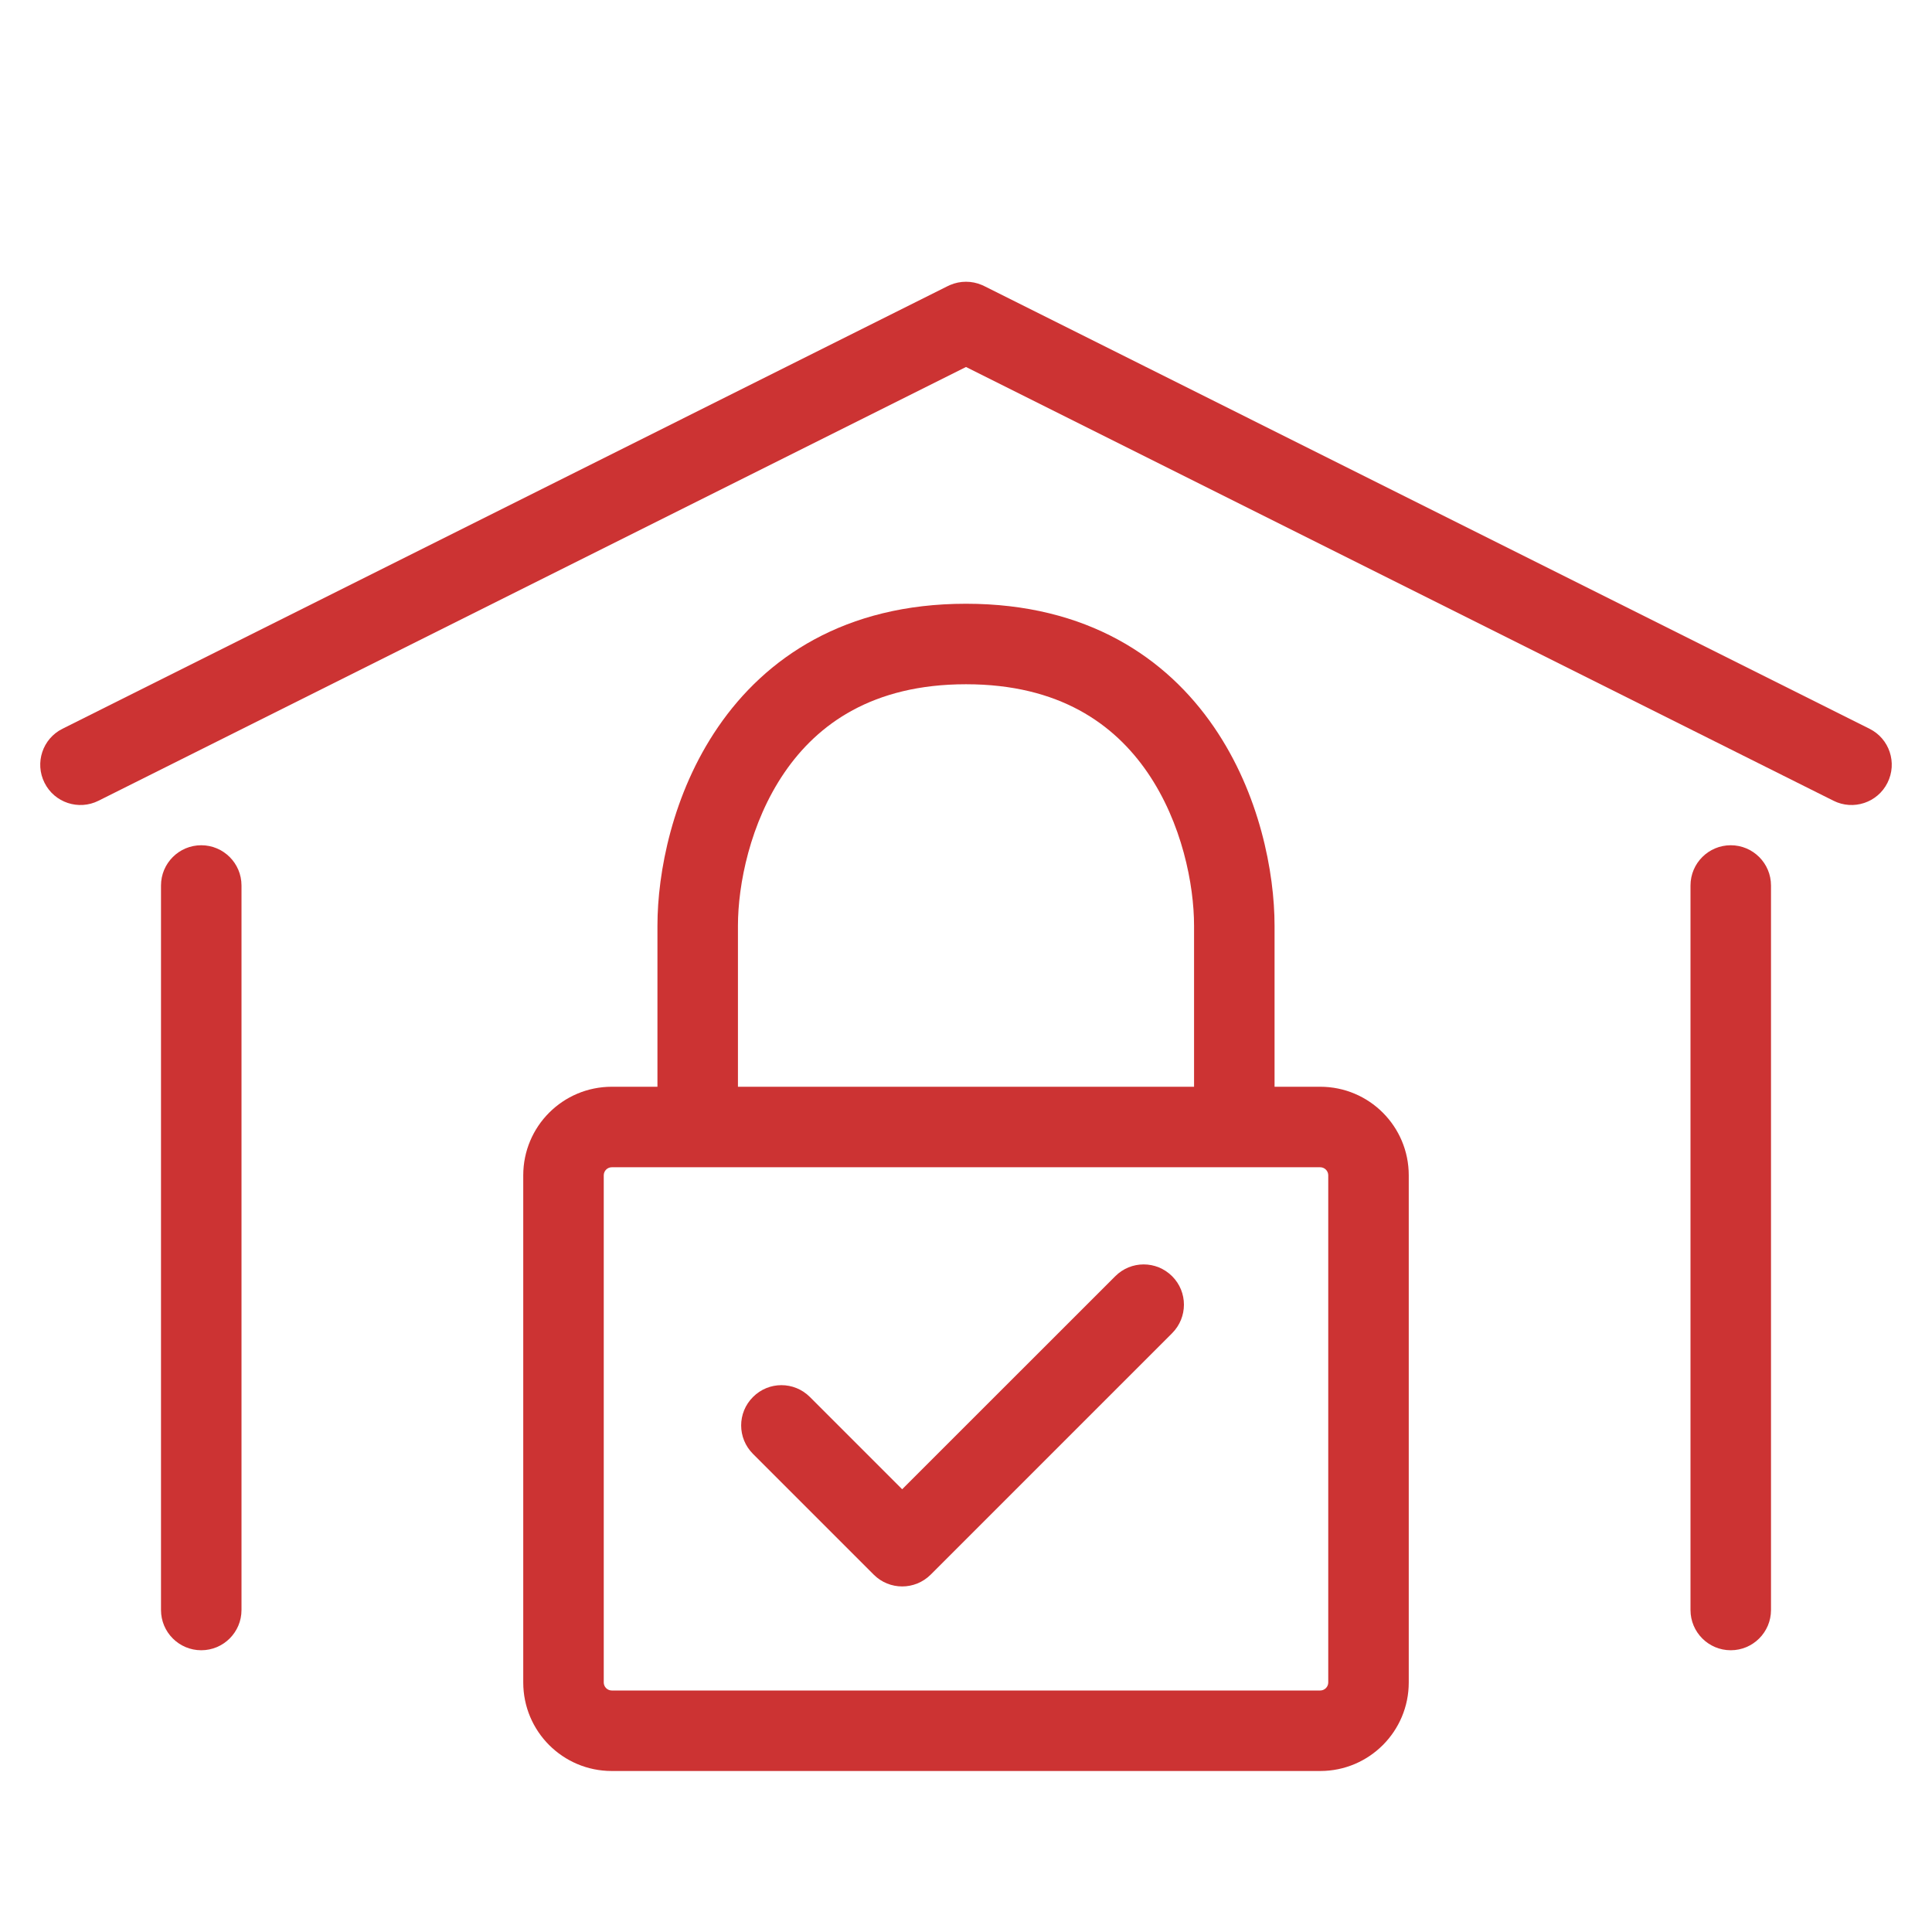 <svg width="24" height="24" viewBox="0 0 24 24" fill="none" xmlns="http://www.w3.org/2000/svg">
<path d="M11.771 3.555L0.776 9.053C0.529 9.176 0.429 9.477 0.553 9.724C0.676 9.971 0.977 10.071 1.224 9.947L12 4.559L22.776 9.947C23.023 10.071 23.324 9.971 23.447 9.724C23.571 9.477 23.471 9.176 23.224 9.053L12.229 3.555C12.219 3.55 12.209 3.546 12.199 3.541C12.134 3.513 12.067 3.5 12 3.5C11.933 3.5 11.866 3.513 11.801 3.541C11.791 3.546 11.781 3.55 11.771 3.555Z" fill="#CC3333"/>
<path d="M2 11C2 10.724 2.224 10.5 2.5 10.5C2.776 10.5 3 10.724 3 11V20C3 20.276 2.776 20.5 2.5 20.5C2.224 20.5 2 20.276 2 20V11Z" fill="#CC3333"/>
<path d="M21 11C21 10.724 21.224 10.5 21.5 10.5C21.776 10.5 22 10.724 22 11V20C22 20.276 21.776 20.5 21.5 20.5C21.224 20.5 21 20.276 21 20V11Z" fill="#CC3333"/>
<path fill-rule="evenodd" clip-rule="evenodd" d="M8.921 9.03C9.509 8.172 10.493 7.5 12 7.5C13.507 7.5 14.491 8.172 15.079 9.03C15.649 9.861 15.833 10.841 15.833 11.5V13.5H16.4C17.008 13.5 17.5 13.992 17.5 14.6V20.9C17.5 21.508 17.008 22 16.4 22H7.6C6.992 22 6.5 21.508 6.5 20.9V14.6C6.5 13.992 6.992 13.5 7.6 13.5H8.167V11.5C8.167 10.841 8.351 9.861 8.921 9.03ZM9.167 13.5H14.833V11.5C14.833 10.992 14.684 10.222 14.254 9.595C13.842 8.995 13.16 8.5 12 8.5C10.84 8.5 10.157 8.995 9.746 9.595C9.316 10.222 9.167 10.992 9.167 11.5V13.5ZM7.6 14.5C7.545 14.5 7.5 14.545 7.5 14.6V20.9C7.5 20.955 7.545 21 7.6 21H16.4C16.455 21 16.5 20.955 16.5 20.9V14.6C16.5 14.545 16.455 14.5 16.4 14.5H7.6Z" fill="#CC3333"/>
<path fill-rule="evenodd" clip-rule="evenodd" d="M9.354 17.354C9.549 17.158 9.865 17.158 10.061 17.354L11.207 18.5L13.854 15.854C14.049 15.658 14.365 15.658 14.561 15.854C14.756 16.049 14.756 16.365 14.561 16.561L11.561 19.561C11.365 19.756 11.049 19.756 10.854 19.561L9.354 18.061C9.158 17.865 9.158 17.549 9.354 17.354Z" fill="#CC3333"/>
</svg>
